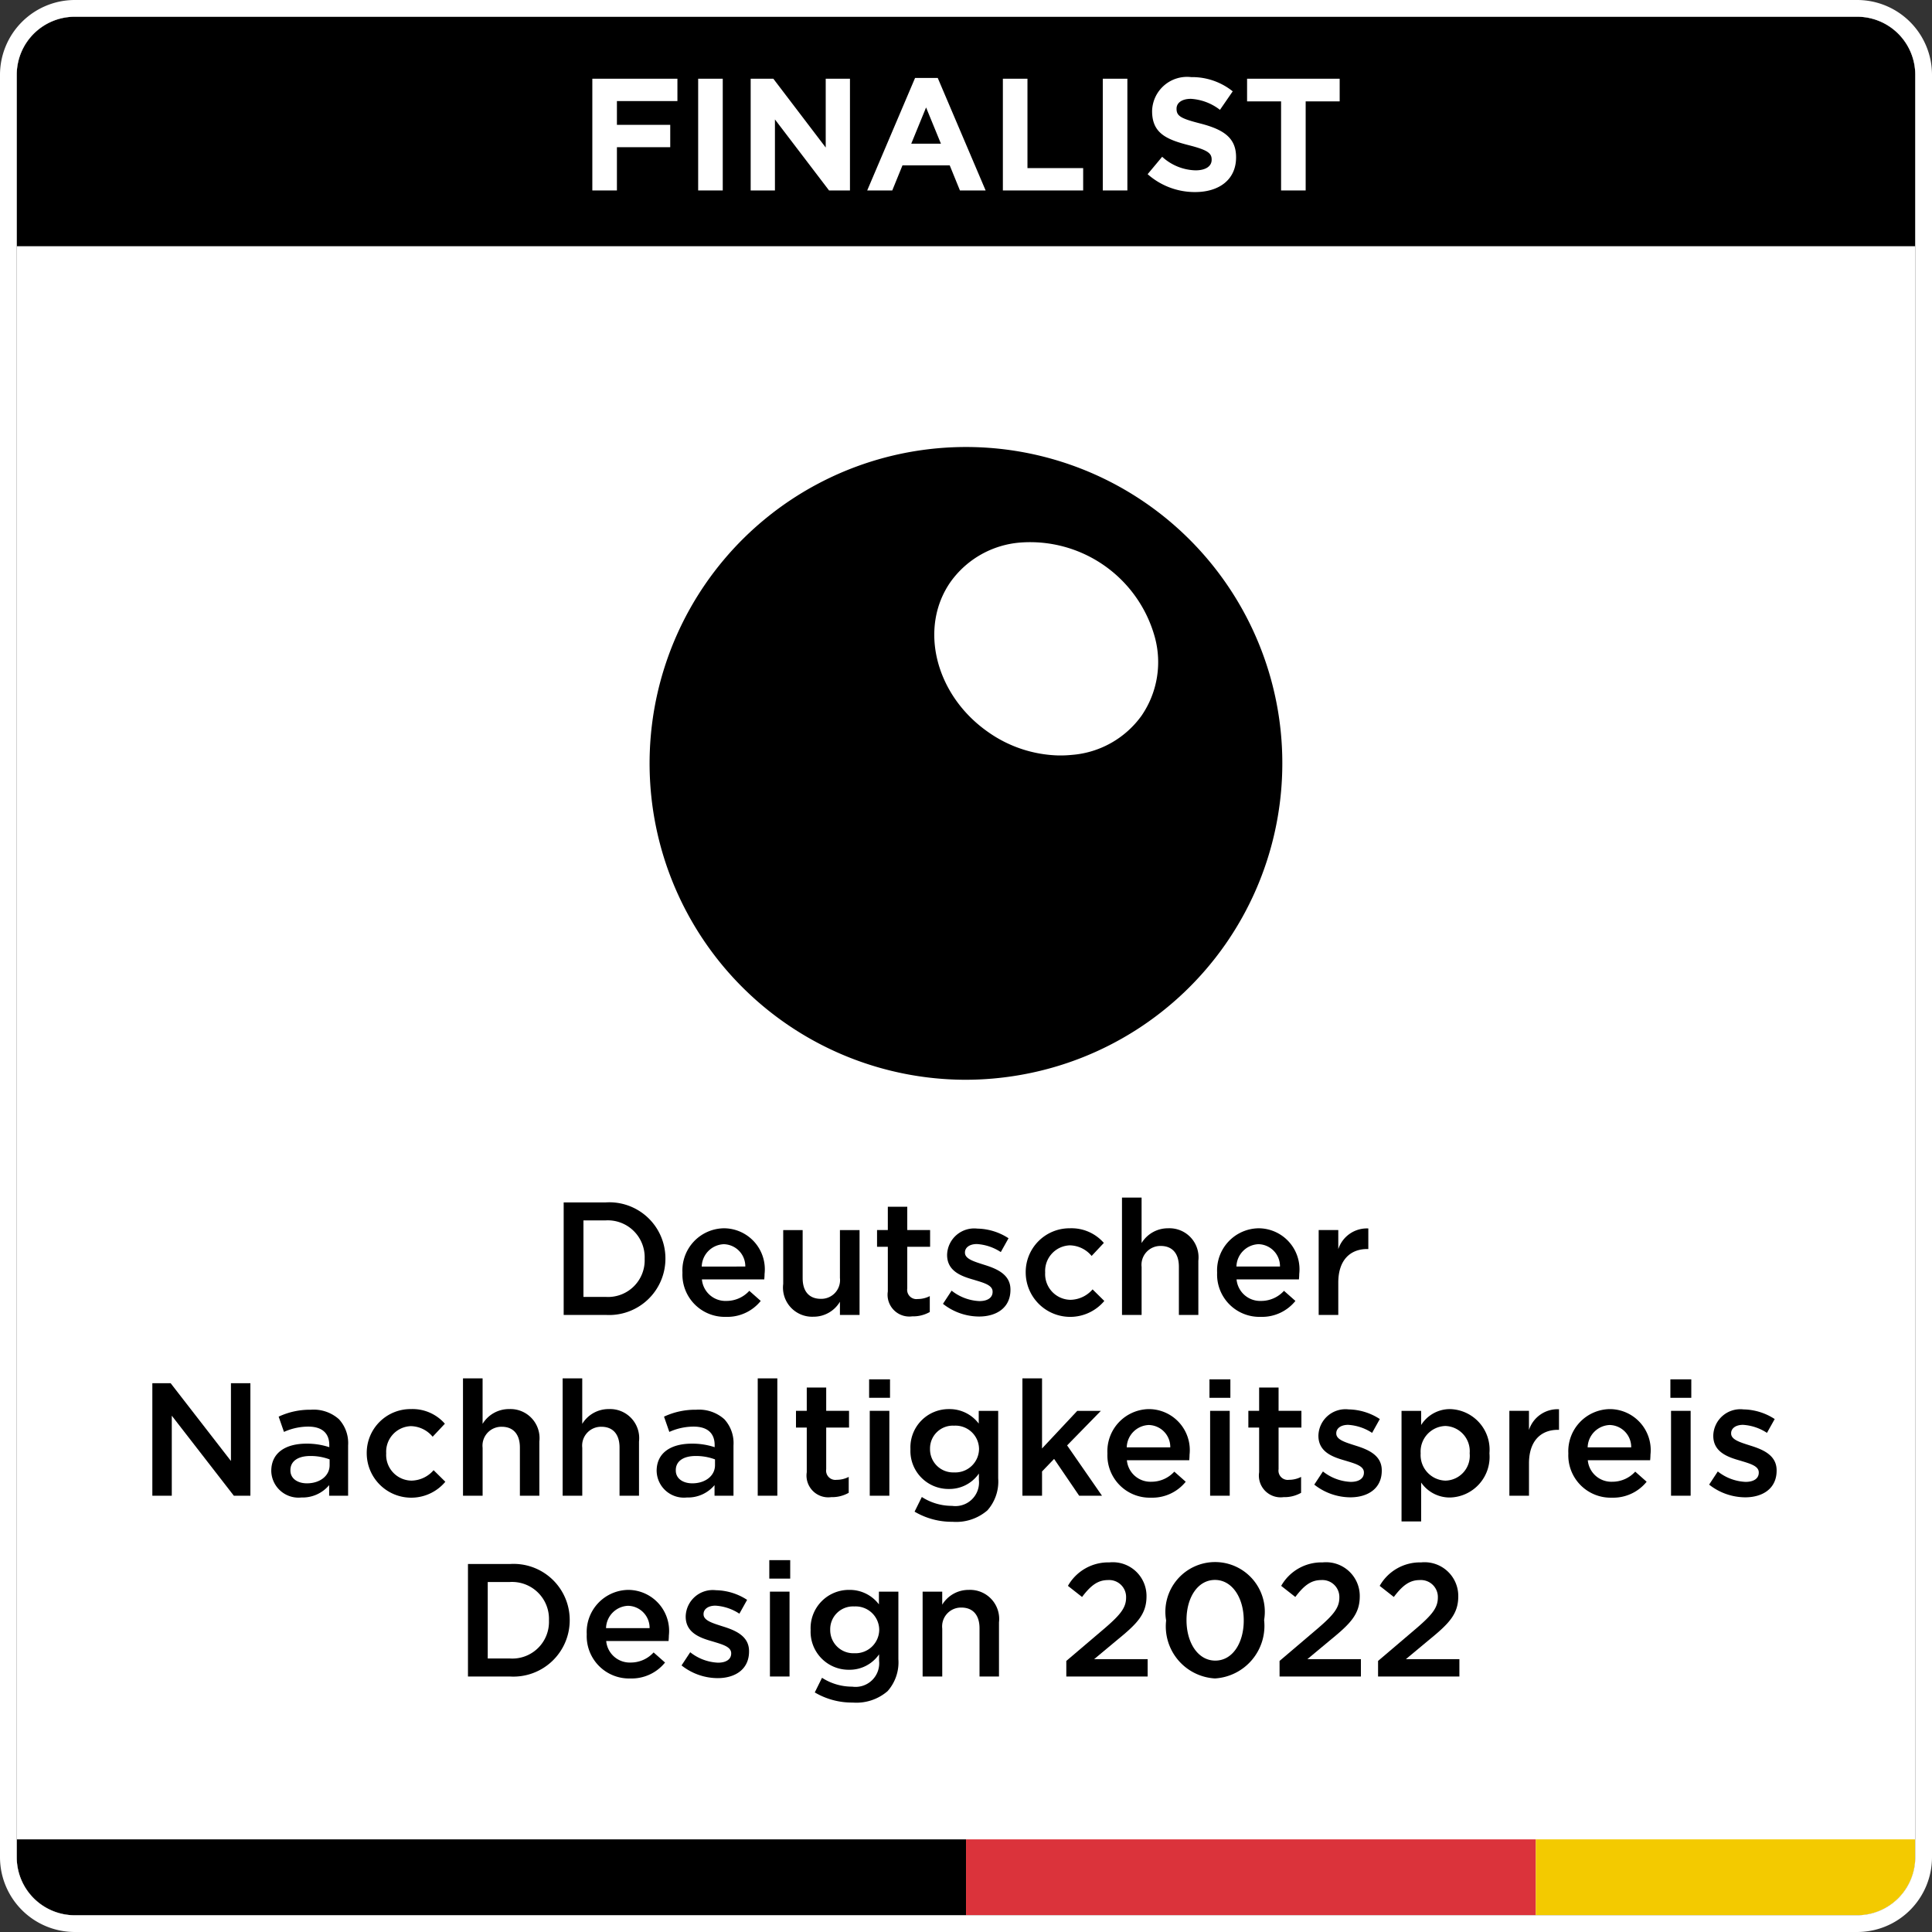 <svg id="Ebene_1" data-name="Ebene 1" xmlns="http://www.w3.org/2000/svg" xmlns:xlink="http://www.w3.org/1999/xlink" width="95" height="95" viewBox="0 0 95 95">
  <rect x="0" y="0" width="95" height="95" fill="#333333" stroke="none"/>
  <defs>
    <clipPath id="clip-path">
      <path d="M3.677.823H91.323A2.854,2.854,0,0,1,94.177,3.677V91.322A2.855,2.855,0,0,1,91.322,94.177H3.678A2.855,2.855,0,0,1,.823,91.322V3.677A2.854,2.854,0,0,1,3.677.823Z" fill="none"/>
    </clipPath>
    <clipPath id="clip-path-2">
      <rect width="95" height="95" fill="none"/>
    </clipPath>
  </defs>
  <g>
    <g clip-path="url(#clip-path)">
      <rect x="0.823" y="0.823" width="93.354" height="93.354" fill="#fff"/>
      <rect x="0.823" y="90.444" width="46.679" height="3.734"/>
      <rect x="47.501" y="90.444" width="28.019" height="3.734" fill="#db333b"/>
      <rect x="75.519" y="90.444" width="18.658" height="3.734" fill="#f3ca00"/>
      <rect x="0.823" y="0.548" width="93.354" height="11.558"/>
    </g>
    <path d="M27.717,59.125h2.063a2.757,2.757,0,0,1,2.94,2.751v.015a2.769,2.769,0,0,1-2.94,2.766H27.717Zm.972.885v3.761h1.09a1.802,1.802,0,0,0,1.92-1.865v-.016a1.815,1.815,0,0,0-1.92-1.881Z"/>
    <path d="M33.557,62.586v-.016a2.071,2.071,0,0,1,2.039-2.173A2.017,2.017,0,0,1,37.595,62.642c0,.087-.007.174-.015.269H34.514a1.163,1.163,0,0,0,1.201,1.058,1.515,1.515,0,0,0,1.13-.497l.562.497a2.109,2.109,0,0,1-1.707.783,2.082,2.082,0,0,1-2.143-2.166m3.091-.308A1.083,1.083,0,0,0,35.588,61.18a1.129,1.129,0,0,0-1.082,1.099Z"/>
    <path d="M38.512,63.139V60.485h.956V62.854c0,.649.324,1.012.893,1.012a.921.921,0,0,0,.94-1.027V60.485h.965v4.172H41.301v-.648a1.501,1.501,0,0,1-1.304.736,1.433,1.433,0,0,1-1.486-1.605"/>
    <path d="M43.656,63.503V61.306h-.53v-.822h.53v-1.146h.956v1.146h1.123v.822H44.612v2.046a.456.456,0,0,0,.515.523,1.283,1.283,0,0,0,.592-.143v.782a1.654,1.654,0,0,1-.861.213A1.07,1.07,0,0,1,43.656,63.503"/>
    <path d="M46.367,64.112l.426-.648a2.365,2.365,0,0,0,1.367.513c.411,0,.648-.174.648-.451v-.015c0-.324-.443-.435-.932-.585-.616-.174-1.305-.426-1.305-1.217v-.016a1.333,1.333,0,0,1,1.487-1.28,2.896,2.896,0,0,1,1.533.474l-.38.68a2.415,2.415,0,0,0-1.177-.395c-.371,0-.585.182-.585.41v.016c0,.308.451.435.941.593.608.189,1.296.466,1.296,1.217v.016c0,.877-.679,1.312-1.548,1.312a2.878,2.878,0,0,1-1.771-.625"/>
    <path d="M50.436,62.594v-.016A2.153,2.153,0,0,1,52.609,60.397a2.11,2.11,0,0,1,1.669.72l-.601.64a1.425,1.425,0,0,0-1.074-.521,1.259,1.259,0,0,0-1.21,1.328v.015A1.263,1.263,0,0,0,52.642,63.914a1.472,1.472,0,0,0,1.082-.513l.577.569a2.188,2.188,0,0,1-3.865-1.376"/>
    <path d="M55.17,58.888h.964v2.236a1.513,1.513,0,0,1,1.304-.727,1.43,1.43,0,0,1,1.487,1.596v2.664h-.957V62.286c0-.649-.323-1.02-.892-1.02a.928.928,0,0,0-.941,1.035v2.356h-.964Z"/>
    <path d="M59.848,62.586v-.016a2.071,2.071,0,0,1,2.039-2.173,2.017,2.017,0,0,1,1.999,2.245c0,.087-.007.174-.015.269H60.804a1.165,1.165,0,0,0,1.202,1.058,1.515,1.515,0,0,0,1.13-.497l.562.497a2.109,2.109,0,0,1-1.707.783,2.082,2.082,0,0,1-2.143-2.166m3.091-.308a1.083,1.083,0,0,0-1.059-1.099,1.129,1.129,0,0,0-1.082,1.099Z"/>
    <path d="M64.842,60.484h.964v.94a1.479,1.479,0,0,1,1.477-1.019V61.417h-.054c-.838,0-1.423.545-1.423,1.651V64.657h-.964Z"/>
    <polygon points="7.491 68.015 8.391 68.015 11.356 71.84 11.356 68.015 12.312 68.015 12.312 73.547 11.498 73.547 8.447 69.612 8.447 73.547 7.491 73.547 7.491 68.015"/>
    <path d="M13.339,72.346v-.015c0-.902.712-1.344,1.731-1.344a3.503,3.503,0,0,1,1.122.174v-.102c0-.593-.363-.91-1.035-.91a2.913,2.913,0,0,0-1.194.261l-.261-.751A3.626,3.626,0,0,1,15.283,69.319a1.868,1.868,0,0,1,1.384.467,1.73,1.73,0,0,1,.45,1.287v2.474h-.932v-.521a1.699,1.699,0,0,1-1.36.608,1.34,1.34,0,0,1-1.486-1.289m2.869-.3v-.284a2.643,2.643,0,0,0-.948-.167c-.616,0-.98.261-.98.695v.016c0,.403.356.633.813.633.633,0,1.115-.364,1.115-.893"/>
    <path d="M18.033,71.484v-.016a2.153,2.153,0,0,1,2.174-2.181,2.109,2.109,0,0,1,1.668.72l-.601.64a1.425,1.425,0,0,0-1.074-.521,1.259,1.259,0,0,0-1.21,1.328v.015a1.263,1.263,0,0,0,1.249,1.336,1.474,1.474,0,0,0,1.082-.513l.577.569a2.188,2.188,0,0,1-3.865-1.375"/>
    <path d="M22.766,67.778h.964v2.236a1.513,1.513,0,0,1,1.304-.727A1.43,1.43,0,0,1,26.521,70.883v2.664h-.957V71.177c0-.649-.323-1.02-.892-1.02a.928.928,0,0,0-.941,1.035v2.356h-.964Z"/>
    <path d="M27.666,67.778h.964v2.236a1.512,1.512,0,0,1,1.304-.727,1.43,1.43,0,0,1,1.487,1.596v2.664h-.957V71.177c0-.649-.323-1.02-.892-1.02a.928.928,0,0,0-.941,1.035v2.356H27.666Z"/>
    <path d="M32.288,72.346v-.015c0-.902.712-1.344,1.731-1.344a3.503,3.503,0,0,1,1.122.174v-.102c0-.593-.363-.91-1.035-.91a2.914,2.914,0,0,0-1.194.261l-.261-.751A3.626,3.626,0,0,1,34.233,69.319a1.868,1.868,0,0,1,1.384.467,1.735,1.735,0,0,1,.45,1.287v2.474H35.135v-.521a1.699,1.699,0,0,1-1.36.608,1.34,1.34,0,0,1-1.486-1.289m2.869-.3v-.284a2.643,2.643,0,0,0-.948-.167c-.616,0-.98.261-.98.695v.016c0,.403.356.633.813.633.633,0,1.115-.364,1.115-.893"/>
    <rect x="37.259" y="67.777" width="0.964" height="5.77"/>
    <path d="M39.67,72.393V70.196H39.14v-.822h.53V68.228h.956v1.146h1.123v.822H40.626v2.046a.456.456,0,0,0,.515.523,1.283,1.283,0,0,0,.592-.143v.782a1.655,1.655,0,0,1-.861.213,1.07,1.07,0,0,1-1.202-1.225"/>
    <path d="M42.736,67.825h1.028v.908H42.736Zm.031,1.549H43.731V73.547h-.964Z"/>
    <path d="M44.972,74.33l.356-.72a2.727,2.727,0,0,0,1.486.436,1.162,1.162,0,0,0,1.32-1.274V72.457a1.759,1.759,0,0,1-1.469.758,1.87,1.87,0,0,1-1.897-1.951v-.016a1.881,1.881,0,0,1,1.897-1.96,1.795,1.795,0,0,1,1.461.712v-.625h.957v3.319a2.135,2.135,0,0,1-.53,1.573,2.349,2.349,0,0,1-1.715.562,3.592,3.592,0,0,1-1.866-.498m3.169-3.074v-.016a1.159,1.159,0,0,0-1.225-1.138A1.121,1.121,0,0,0,45.731,71.239v.016a1.137,1.137,0,0,0,1.185,1.146,1.166,1.166,0,0,0,1.225-1.146"/>
    <polygon points="50.274 67.778 51.239 67.778 51.239 71.224 52.97 69.375 54.131 69.375 52.472 71.073 54.187 73.548 53.065 73.548 51.832 71.737 51.239 72.354 51.239 73.548 50.274 73.548 50.274 67.778"/>
    <path d="M54.454,71.477v-.016a2.071,2.071,0,0,1,2.039-2.173,2.017,2.017,0,0,1,1.999,2.245c0,.087-.007.174-.015.269H55.411a1.163,1.163,0,0,0,1.201,1.058,1.519,1.519,0,0,0,1.131-.497l.561.497a2.109,2.109,0,0,1-1.707.783,2.082,2.082,0,0,1-2.143-2.166m3.091-.308a1.083,1.083,0,0,0-1.059-1.099,1.129,1.129,0,0,0-1.082,1.099Z"/>
    <path d="M59.472,67.825h1.028v.908H59.472Zm.032,1.549h.964V73.547h-.964Z"/>
    <path d="M61.914,72.393V70.196h-.53v-.822h.53V68.228h.956v1.146h1.123v.822H62.87v2.046a.456.456,0,0,0,.515.523,1.283,1.283,0,0,0,.592-.143v.782a1.655,1.655,0,0,1-.861.213,1.07,1.07,0,0,1-1.202-1.225"/>
    <path d="M64.625,73.002l.426-.648a2.365,2.365,0,0,0,1.367.513c.411,0,.648-.174.648-.451v-.015c0-.324-.443-.435-.932-.585-.616-.174-1.305-.426-1.305-1.217V70.583a1.332,1.332,0,0,1,1.487-1.28,2.889,2.889,0,0,1,1.532.474l-.379.68a2.415,2.415,0,0,0-1.177-.395c-.371,0-.585.182-.585.41v.016c0,.308.451.435.941.593.608.189,1.296.466,1.296,1.217v.016c0,.877-.679,1.312-1.548,1.312a2.878,2.878,0,0,1-1.771-.625"/>
    <path d="M68.916,69.375h.964v.695a1.671,1.671,0,0,1,1.423-.782,1.996,1.996,0,0,1,1.936,2.166v.015a1.997,1.997,0,0,1-1.936,2.166,1.705,1.705,0,0,1-1.423-.736v1.913h-.964Zm3.351,2.094v-.015a1.24,1.24,0,0,0-1.194-1.336,1.258,1.258,0,0,0-1.217,1.336v.015a1.258,1.258,0,0,0,1.217,1.336,1.223,1.223,0,0,0,1.194-1.336"/>
    <path d="M74.218,69.374h.964v.94a1.479,1.479,0,0,1,1.477-1.019v1.012H76.606c-.838,0-1.423.545-1.423,1.651v1.589h-.964Z"/>
    <path d="M77.118,71.477v-.016a2.071,2.071,0,0,1,2.039-2.173,2.017,2.017,0,0,1,1.999,2.245c0,.087-.007.174-.015.269H78.075a1.163,1.163,0,0,0,1.201,1.058,1.519,1.519,0,0,0,1.131-.497l.561.497a2.109,2.109,0,0,1-1.707.783,2.082,2.082,0,0,1-2.143-2.166m3.091-.308a1.083,1.083,0,0,0-1.059-1.099,1.13,1.13,0,0,0-1.082,1.099Z"/>
    <path d="M82.136,67.825H83.164v.908H82.136Zm.032,1.549h.964V73.547h-.964Z"/>
    <path d="M84.041,73.002l.426-.648a2.365,2.365,0,0,0,1.367.513c.411,0,.648-.174.648-.451v-.015c0-.324-.443-.435-.932-.585-.616-.174-1.305-.426-1.305-1.217V70.583a1.332,1.332,0,0,1,1.487-1.28,2.896,2.896,0,0,1,1.533.474l-.38.68a2.415,2.415,0,0,0-1.177-.395c-.371,0-.585.182-.585.41v.016c0,.308.451.435.941.593.608.189,1.296.466,1.296,1.217v.016c0,.877-.679,1.312-1.548,1.312a2.878,2.878,0,0,1-1.771-.625"/>
    <path d="M23.011,76.905h2.063a2.758,2.758,0,0,1,2.94,2.751v.015a2.77,2.77,0,0,1-2.94,2.766H23.011Zm.972.885v3.761h1.09a1.802,1.802,0,0,0,1.92-1.865V79.671a1.815,1.815,0,0,0-1.92-1.881Z"/>
    <path d="M28.851,80.367v-.016a2.071,2.071,0,0,1,2.039-2.173,2.017,2.017,0,0,1,1.999,2.245c0,.087-.007.174-.015.269H29.808a1.163,1.163,0,0,0,1.201,1.058,1.515,1.515,0,0,0,1.13-.497l.562.497a2.109,2.109,0,0,1-1.707.783,2.082,2.082,0,0,1-2.143-2.166m3.091-.308A1.083,1.083,0,0,0,30.882,78.96a1.129,1.129,0,0,0-1.082,1.099Z"/>
    <path d="M33.513,81.892l.426-.648a2.365,2.365,0,0,0,1.367.513c.411,0,.648-.174.648-.451V81.292c0-.324-.443-.435-.932-.585-.616-.174-1.305-.426-1.305-1.217v-.016a1.332,1.332,0,0,1,1.487-1.28,2.896,2.896,0,0,1,1.533.474l-.38.68a2.415,2.415,0,0,0-1.177-.395c-.371,0-.585.182-.585.41v.016c0,.308.451.435.941.593.608.189,1.296.466,1.296,1.217v.016c0,.877-.679,1.312-1.548,1.312a2.878,2.878,0,0,1-1.771-.625"/>
    <path d="M37.828,76.715H38.856v.908H37.828Zm.031,1.549h.964v4.173h-.964Z"/>
    <path d="M40.064,83.22l.356-.72a2.727,2.727,0,0,0,1.486.436,1.162,1.162,0,0,0,1.32-1.274v-.315a1.759,1.759,0,0,1-1.469.758,1.87,1.87,0,0,1-1.897-1.951v-.016a1.881,1.881,0,0,1,1.897-1.96,1.795,1.795,0,0,1,1.461.712v-.625h.957V81.584a2.135,2.135,0,0,1-.53,1.572,2.347,2.347,0,0,1-1.715.562,3.592,3.592,0,0,1-1.866-.498m3.169-3.074v-.016a1.159,1.159,0,0,0-1.225-1.138,1.121,1.121,0,0,0-1.185,1.138v.016a1.137,1.137,0,0,0,1.185,1.146,1.166,1.166,0,0,0,1.225-1.146"/>
    <path d="M45.367,78.265h.964v.64a1.513,1.513,0,0,1,1.304-.727,1.43,1.43,0,0,1,1.487,1.596v2.664h-.957V80.067c0-.649-.323-1.02-.892-1.02a.928.928,0,0,0-.941,1.035v2.356H45.367Z"/>
    <path d="M52.432,81.671l1.905-1.62c.75-.648,1.035-.997,1.035-1.494a.834.834,0,0,0-.893-.862c-.505,0-.853.277-1.272.831l-.695-.546a2.277,2.277,0,0,1,2.039-1.154,1.657,1.657,0,0,1,1.825,1.652v.015c0,.877-.458,1.344-1.438,2.143l-1.138.948h2.632v.853h-3.999Z"/>
    <path d="M57.339,79.687V79.671a2.445,2.445,0,1,1,4.821-.015V79.671a2.59,2.59,0,0,1-2.418,2.861,2.564,2.564,0,0,1-2.402-2.845m3.817,0V79.671c0-1.09-.561-1.983-1.415-1.983-.853,0-1.399.876-1.399,1.968V79.671c0,1.09.553,1.984,1.415,1.984.861,0,1.399-.885,1.399-1.968"/>
    <path d="M62.918,81.671l1.905-1.62c.75-.648,1.035-.997,1.035-1.494a.834.834,0,0,0-.893-.862c-.505,0-.853.277-1.272.831l-.695-.546a2.277,2.277,0,0,1,2.039-1.154,1.657,1.657,0,0,1,1.825,1.652v.015c0,.877-.458,1.344-1.438,2.143l-1.138.948h2.632v.853h-3.999Z"/>
    <path d="M67.762,81.671l1.904-1.62c.751-.648,1.036-.997,1.036-1.494a.834.834,0,0,0-.893-.862c-.505,0-.853.277-1.272.831l-.695-.546a2.277,2.277,0,0,1,2.039-1.154,1.657,1.657,0,0,1,1.825,1.652v.015c0,.877-.458,1.344-1.438,2.143l-1.138.948H71.761v.853h-3.999Z"/>
    <path d="M56.135,35.187a4.658,4.658,0,0,1-3.427,1.932,5.774,5.774,0,0,1-.664.028,6.27,6.27,0,0,1-3.468-1.16c-2.59-1.814-3.412-5.122-1.833-7.377a4.66,4.66,0,0,1,3.428-1.932,6.36,6.36,0,0,1,6.607,4.627,4.655,4.655,0,0,1-.643,3.882m6.683-.358a15.557,15.557,0,1,0-15.357,18.265,15.629,15.629,0,0,0,2.736-.241A15.56,15.56,0,0,0,62.818,34.829"/>
    <g clip-path="url(#clip-path-2)">
      <path d="M91.323.823A2.855,2.855,0,0,1,94.177,3.677V91.323a2.855,2.855,0,0,1-2.854,2.854H3.678A2.854,2.854,0,0,1,.823,91.323V3.677A2.854,2.854,0,0,1,3.678.823H91.323m0-.823H3.678A3.682,3.682,0,0,0-0,3.677V91.323a3.681,3.681,0,0,0,3.678,3.677H91.323a3.68,3.68,0,0,0,3.677-3.677V3.677A3.681,3.681,0,0,0,91.323 0" fill="#fff"/>
    </g>
    <g>
      <polygon points="29.126 3.871 33.31 3.871 33.31 4.97 30.335 4.97 30.335 6.139 32.957 6.139 32.957 7.238 30.335 7.238 30.335 9.365 29.126 9.365 29.126 3.871" fill="#fff"/>
      <rect x="34.33" y="3.871" width="1.209" height="5.494" fill="#fff"/>
      <polygon points="36.912 3.871 38.026 3.871 40.602 7.254 40.602 3.871 41.794 3.871 41.794 9.365 40.766 9.365 38.105 5.873 38.105 9.365 36.912 9.365 36.912 3.871" fill="#fff"/>
      <path d="M44.996,3.832h1.114l2.355,5.533H47.202l-.502-1.233H44.376l-.502,1.233H42.642Zm1.271,3.233-.73-1.781L44.808,7.065Z" fill="#fff"/>
      <polygon points="49.313 3.871 50.522 3.871 50.522 8.266 53.261 8.266 53.261 9.365 49.313 9.365 49.313 3.871" fill="#fff"/>
      <rect x="54.226" y="3.871" width="1.209" height="5.494" fill="#fff"/>
      <path d="M56.432,8.564l.714-.855a2.522,2.522,0,0,0,1.64.667c.495,0,.793-.197.793-.518V7.843c0-.307-.188-.464-1.107-.699-1.107-.282-1.821-.588-1.821-1.679v-.016a1.719,1.719,0,0,1,1.923-1.657,3.18,3.18,0,0,1,2.041.699l-.627.91a2.586,2.586,0,0,0-1.429-.541c-.463,0-.706.212-.706.479v.016c0,.36.236.479,1.185.722,1.114.29,1.742.691,1.742,1.648v.016c0,1.091-.832,1.703-2.017,1.703a3.498,3.498,0,0,1-2.331-.879" fill="#fff"/>
      <polygon points="62.993 4.985 61.321 4.985 61.321 3.871 65.874 3.871 65.874 4.985 64.202 4.985 64.202 9.365 62.993 9.365 62.993 4.985" fill="#fff"/>
    </g>
  </g>
</svg>
